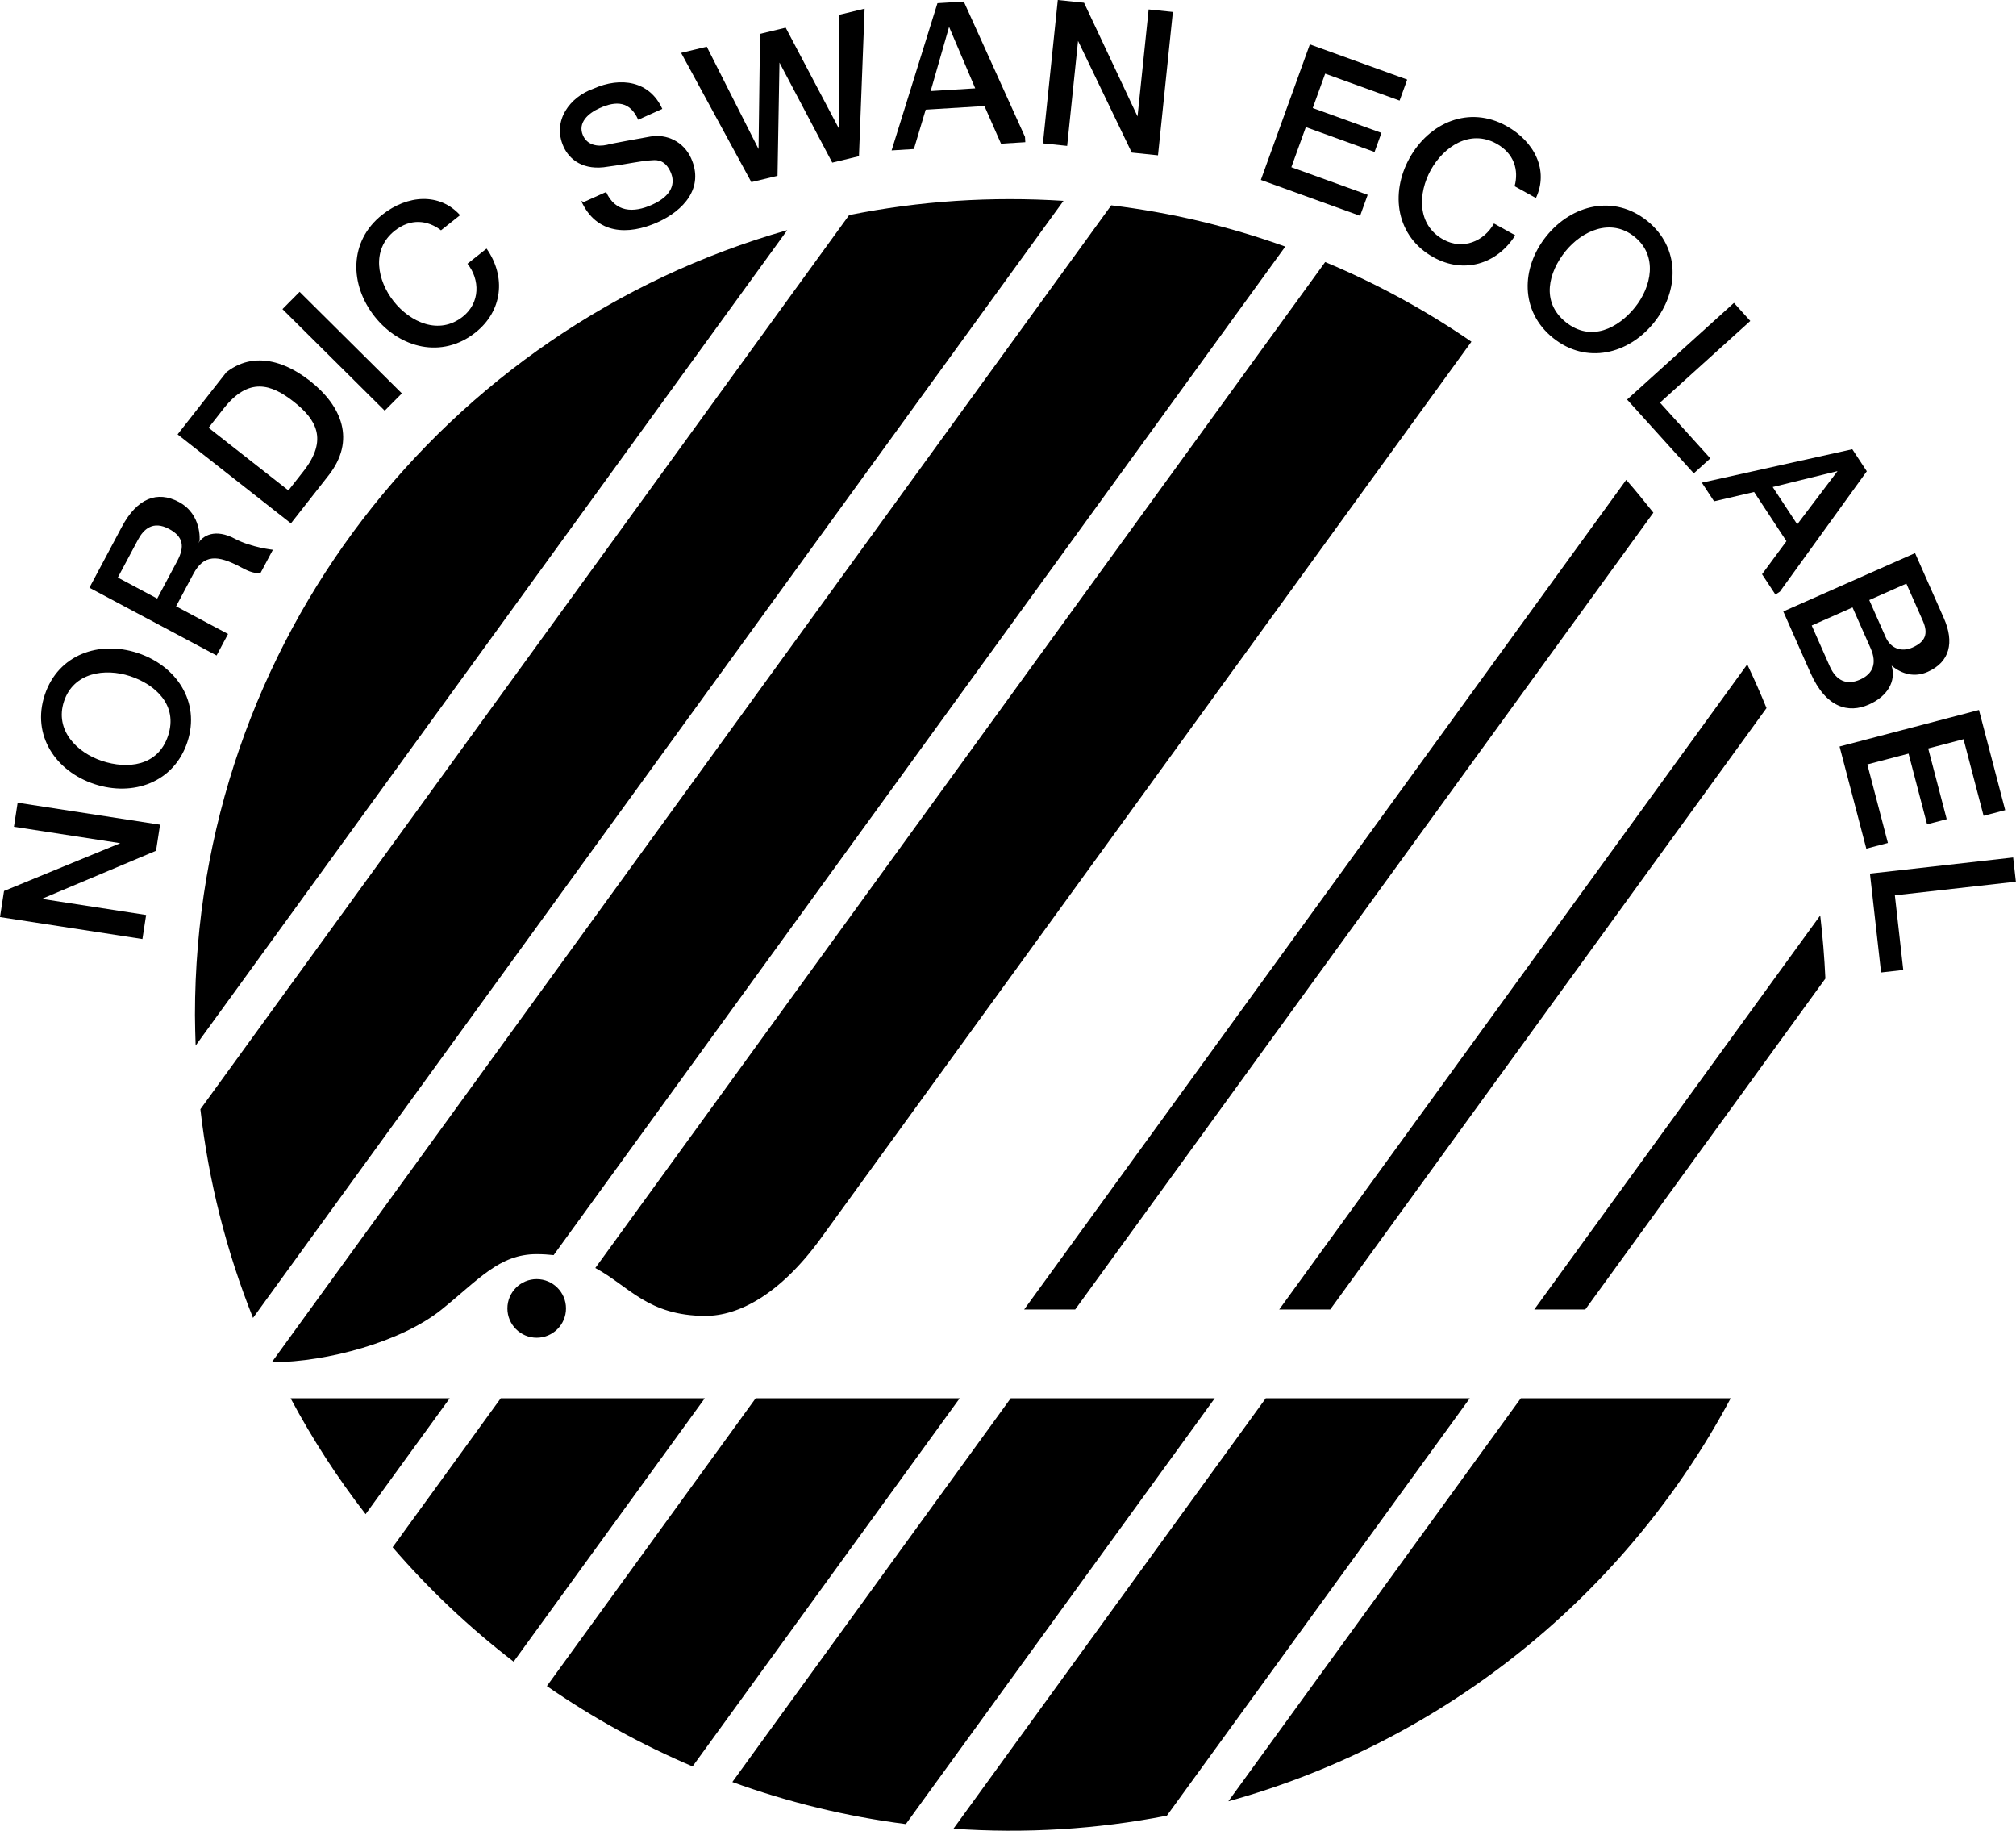<svg id="n" xmlns="http://www.w3.org/2000/svg" xmlns:xlink="http://www.w3.org/1999/xlink" viewBox="0 0 148.6 134.91">
    <defs>       
        <symbol id="a" viewBox="0 0 .58 .71">
            <path  d="M0,.71h.12V.19h0l.32.52h.13v-.71h-.12v.53h0L.13,0h-.13v.71Z" />
        </symbol>
        <symbol id="b" viewBox="0 0 .68 .75">
            <path  d="M.34,0c-.21,0-.34.17-.34.37s.13.37.34.37.34-.17.34-.37-.13-.37-.34-.37M.34.1c.15,0,.22.14.22.27s-.06.27-.22.27-.22-.14-.22-.27S.19.1.34.1Z" />
        </symbol>
        <symbol id="c" viewBox="0 0 .6 .71">
            <path  d="M.12.1h.2c.06,0,.12.02.12.11,0,.08-.04.11-.12.11h-.21V.1M0,.71h.12v-.29h.18c.11,0,.14.06.14.19,0,.03,0,.07.02.1h.13s-.04-.1-.04-.19c0-.11-.06-.15-.11-.15H.46s.12-.05.12-.18c0-.12-.08-.19-.24-.19h-.34v.71Z" />
        </symbol>
        <symbol id="d" viewBox="0 0 .61 .71">
            <path  d="M.12.1h.12c.2,0,.24.11.24.25s-.04.25-.24.25h-.12V.1M0,.71h.3c.22,0,.31-.16.31-.36s-.09-.36-.31-.36h-.3v.71Z" />
        </symbol>
        <symbol id="e" viewBox="0 0 .12 .71">
            <path  d="M0,.71h.12v-.71h-.12v.71Z" />
        </symbol>
        <symbol id="f" viewBox="0 0 .65 .75">
            <path  d="M.64.24c-.01-.15-.14-.24-.3-.24-.21,0-.34.17-.34.37s.13.37.34.37c.17,0,.29-.12.3-.29h-.12c0,.1-.07.19-.18.19-.15,0-.22-.14-.22-.27S.19.1.34.1c.1,0,.16.06.18.14h.12Z" />
        </symbol>
        <symbol id="g" viewBox="0 0 .58 .75">
            <path  d="M0,.49c0,.18.14.25.3.25.14,0,.28-.06.28-.22,0-.09-.06-.16-.14-.18-.04-.01-.2-.05-.21-.05-.05-.01-.09-.04-.09-.09,0-.07.07-.09.13-.09.09,0,.15.03.15.13h.13c0-.15-.12-.23-.27-.23C.16,0,.03.07.03.21c0,.07.04.15.16.18.1.03.16.04.21.06.03.01.06.03.06.09s-.04.11-.15.11c-.1,0-.18-.04-.18-.15h-.12Z" />
        </symbol>
        <symbol id="h" viewBox="0 0 .93 .71">
            <path  d="M.19.71h.13L.46.17h0l.14.55h.13l.2-.71h-.13l-.13.55h0l-.14-.55h-.13l-.14.55h0l-.13-.55h-.13l.19.71Z" />
        </symbol>
        <symbol id="i" viewBox="0 0 .68 .71">
            <path  d="M.34.12h0l.11.31h-.22l.11-.31M0,.71h.13l.07-.19h.29l.07.19h.13l-.27-.71h-.13l-.27.71Z" />
        </symbol>
        <symbol id="j" viewBox="0 0 .52 .71">
            <path  d="M0,.71h.52v-.11H.12v-.21h.36v-.1H.12V.11h.39v-.11h-.51v.71Z" />
        </symbol>
        <symbol id="k" viewBox="0 0 .49 .71">
            <path  d="M0,.71h.49v-.11H.12v-.61h-.12v.71Z" />
        </symbol>
        <symbol id="l" viewBox="0 0 .59 .71">
            <path  d="M.12.39h.22c.08,0,.12.04.12.11,0,.07-.04.11-.12.11h-.22v-.22M0,.71h.33c.19,0,.26-.09.26-.2,0-.1-.05-.17-.13-.18H.46c.06-.03.1-.08.1-.15,0-.12-.08-.18-.21-.18h-.35v.71M.12.1h.2c.07,0,.1.03.1.1,0,.06-.04.1-.1.1h-.2V.1Z" />
        </symbol>
    </defs>
    <g id="o">
        <use width=".58" height=".71" transform="translate(0 67.58) rotate(-81.23) scale(14.96)" xlink:href="#a" />
        <use width=".68" height=".75" transform="translate(1.7 56.04) rotate(-71.69) scale(14.96)" xlink:href="#b" />
        <use width=".6" height=".71" transform="translate(6.59 43.31) rotate(-61.95) scale(14.96)" xlink:href="#c" />
        <use width=".61" height=".71" transform="translate(13.09 32.01) rotate(-51.87) scale(14.96)" xlink:href="#d" />
        <use width=".12" height=".71" transform="translate(20.82 22.78) rotate(-45.2) scale(14.96)" xlink:href="#e" />
        <use width=".65" height=".75" transform="translate(24.18 18.99) rotate(-38.4) scale(14.96)" xlink:href="#f" />
        <use width=".58" height=".75" transform="translate(39.84 8.12) rotate(-24.18) scale(14.96)" xlink:href="#g" />
        <use width=".93" height=".71" transform="translate(50.17 3.75) rotate(-13.54) scale(14.96)" xlink:href="#h" />
        <use width=".68" height=".71" transform="translate(64.77 .5) rotate(-3.52) scale(14.96)" xlink:href="#i" />
        <use width=".58" height=".71" transform="translate(77.97) rotate(5.92) scale(14.96)" xlink:href="#a" />
        <use width=".52" height=".71" transform="translate(96.55 3.27) rotate(19.88) scale(14.96)" xlink:href="#j" />
        <use width=".65" height=".75" transform="translate(106.58 6.81) rotate(29) scale(14.96)" xlink:href="#f" />
        <use width=".68" height=".75" transform="translate(117.45 13.09) rotate(38.8) scale(14.96)" xlink:href="#b" />
        <use width=".49" height=".71" transform="translate(127.81 22.32) rotate(47.88) scale(14.96)" xlink:href="#k" />
        <use width=".68" height=".71" transform="translate(134.15 29.48) rotate(56.66) scale(14.96)" xlink:href="#i" />
        <use width=".59" height=".71" transform="translate(141.16 40.76) rotate(66.12) scale(14.96)" xlink:href="#l" />
        <use width=".52" height=".71" transform="translate(145.87 52.32) rotate(75.32) scale(14.96)" xlink:href="#j" />
        <use width=".49" height=".71" transform="translate(148.39 63.19) rotate(83.58) scale(14.96)" xlink:href="#k" />
        <path  d="M119.87,35.36l-44.38,61.14h3.76l42.62-58.72c-.65-.82-1.31-1.63-2-2.42M128.79,48.96l-34.5,47.54h3.76l32.16-44.32c-.44-1.09-.92-2.16-1.42-3.22M134.55,72.11c-.07-1.55-.2-3.11-.38-4.65l-21.08,29.04h3.76l17.7-24.39ZM39.56,94.26c-1.19,0-2.16.97-2.16,2.16s.97,2.16,2.16,2.16,2.16-.97,2.16-2.16-.97-2.16-2.16-2.16M36.91,103.04l-7.97,10.98c2.68,3.11,5.67,5.93,8.92,8.43l14.09-19.41h-15.04ZM55.7,103.04l-15.39,21.21c3.37,2.33,6.97,4.32,10.74,5.92l19.69-27.13h-15.04ZM74.5,103.04l-20.52,28.28c4.14,1.5,8.42,2.54,12.79,3.1l22.77-31.38h-15.04ZM112.1,103.04l-21.56,29.7c16.02-4.43,29.36-15.32,37.03-29.7h-15.47ZM78.39,14.8c-5.29-.34-10.6,0-15.8,1.05L14.77,81.74c.6,5.27,1.91,10.45,3.88,15.38L78.39,14.8ZM93.3,103.04l-23.02,31.72c5.26.37,10.55.05,15.73-.96l22.33-30.76h-15.04ZM21.42,103.04c1.6,3,3.45,5.86,5.53,8.54l6.2-8.54h-11.73ZM20.09,100.39c4.06-.03,9.49-1.51,12.45-3.88,2.75-2.21,4.25-4.09,7.02-4.09.45,0,.86.03,1.25.07L94.74,18.17c-4.15-1.49-8.45-2.51-12.83-3.04L20.06,100.35l.02.04M108.46,25.18c-3.38-2.32-6.99-4.29-10.78-5.87l-53.8,74.13c2.49,1.34,3.87,3.53,8.13,3.53,2.41,0,5.47-1.55,8.49-5.71L108.46,25.18ZM58.03,16.96L14.42,77.05c-.03-.75-.04-1.5-.05-2.25,0-27.5,18.46-50.68,43.66-57.84" />
    </g>
</svg>